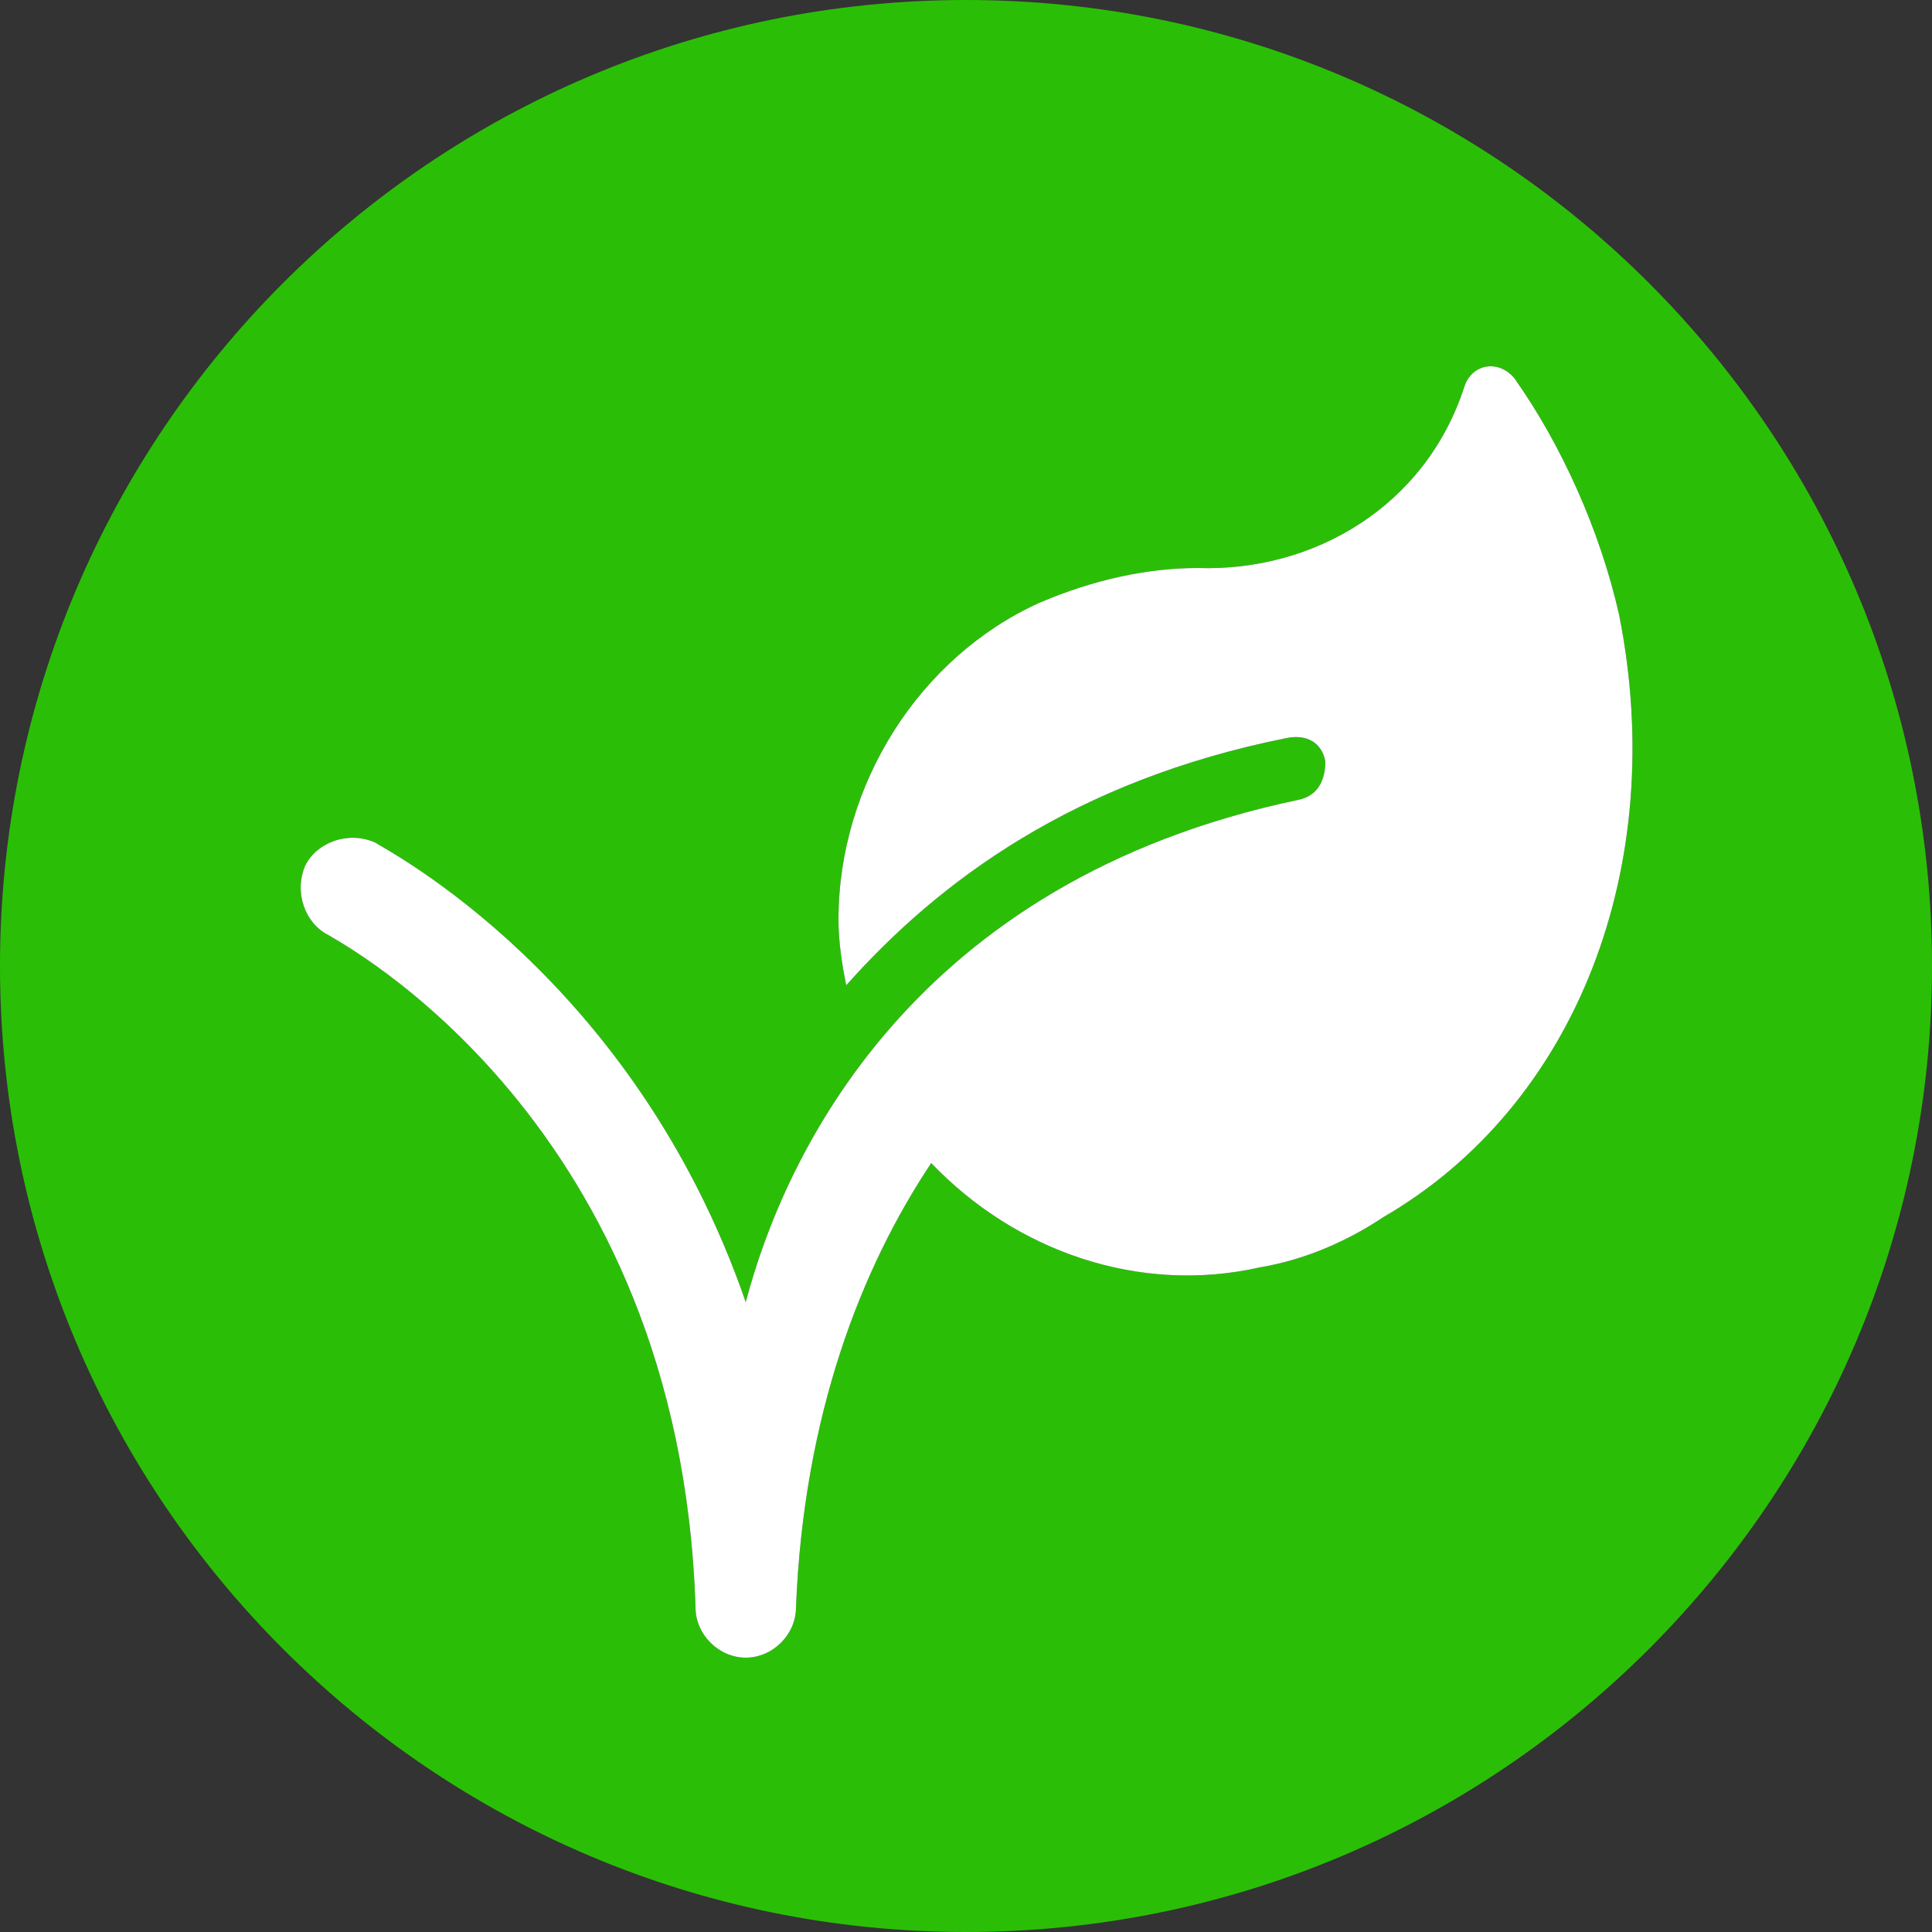 <?xml version="1.0" encoding="utf-8"?>
<svg version="1.1" id="Laag_1" xmlns="http://www.w3.org/2000/svg" xmlns:xlink="http://www.w3.org/1999/xlink" x="0px" y="0px"
	 viewBox="0 0 50 50" style="enable-background:new 0 0 50 50;" xml:space="preserve">
<rect x="0" y="0" width="50" height="50" fill="#333333" stroke="none"/>
<style type="text/css">
	.st0{fill:#2ABF06;}
	.st1{fill:#FFFFFF;}
</style>
<path class="st0" d="M25,0C11.2,0,0,11.2,0,25s11.2,25,25,25s25-11.2,25-25S38.8,0,25,0z M35.8,31.5c-0.9,0.6-2,1.1-3.2,1.3
	c-3.1,0.7-6.3-0.4-8.5-2.7c-1.8,2.7-3.3,6.5-3.5,11.5c0,0.7-0.6,1.3-1.3,1.3s-1.3-0.6-1.3-1.3C17.6,29,8.8,24.4,8.5,24.2
	c-0.6-0.3-0.9-1.1-0.6-1.8c0.3-0.6,1.1-0.9,1.8-0.6c0.3,0.2,6.7,3.5,9.6,11.9c1-3.8,4.3-10.9,14.3-13c0.5-0.1,0.7-0.5,0.7-1
	c-0.1-0.5-0.5-0.7-1-0.6c-5.5,1.1-9,3.7-11.4,6.4c-0.1-0.5-0.2-1.1-0.2-1.7c0-3.5,2.1-6.8,5.2-8.2c1.4-0.6,2.8-0.9,4.1-0.9
	c3,0.1,5.9-1.6,6.9-4.7c0.2-0.6,0.9-0.7,1.3-0.2c1.2,1.7,2.2,3.9,2.7,6.1C43.2,22.4,40.8,28.6,35.8,31.5z"/>
<path class="st1" d="M35.8,31.5c-0.9,0.6-2,1.1-3.2,1.3c-3.1,0.7-6.3-0.4-8.5-2.7c-1.8,2.7-3.3,6.5-3.5,11.5c0,0.7-0.6,1.3-1.3,1.3
	s-1.3-0.6-1.3-1.3C17.6,29,8.8,24.4,8.5,24.2c-0.6-0.3-0.9-1.1-0.6-1.8c0.3-0.6,1.1-0.9,1.8-0.6c0.3,0.2,6.7,3.5,9.6,11.9
	c1-3.8,4.3-10.9,14.3-13c0.5-0.1,0.7-0.5,0.7-1c-0.1-0.5-0.5-0.7-1-0.6c-5.5,1.1-9,3.7-11.4,6.4c-0.1-0.5-0.2-1.1-0.2-1.7
	c0-3.5,2.1-6.8,5.2-8.2c1.4-0.6,2.8-0.9,4.1-0.9c3,0.1,5.9-1.6,6.9-4.7c0.2-0.6,0.9-0.7,1.3-0.2c1.2,1.7,2.2,3.9,2.7,6.1
	C43.2,22.4,40.8,28.6,35.8,31.5z"/>
</svg>
